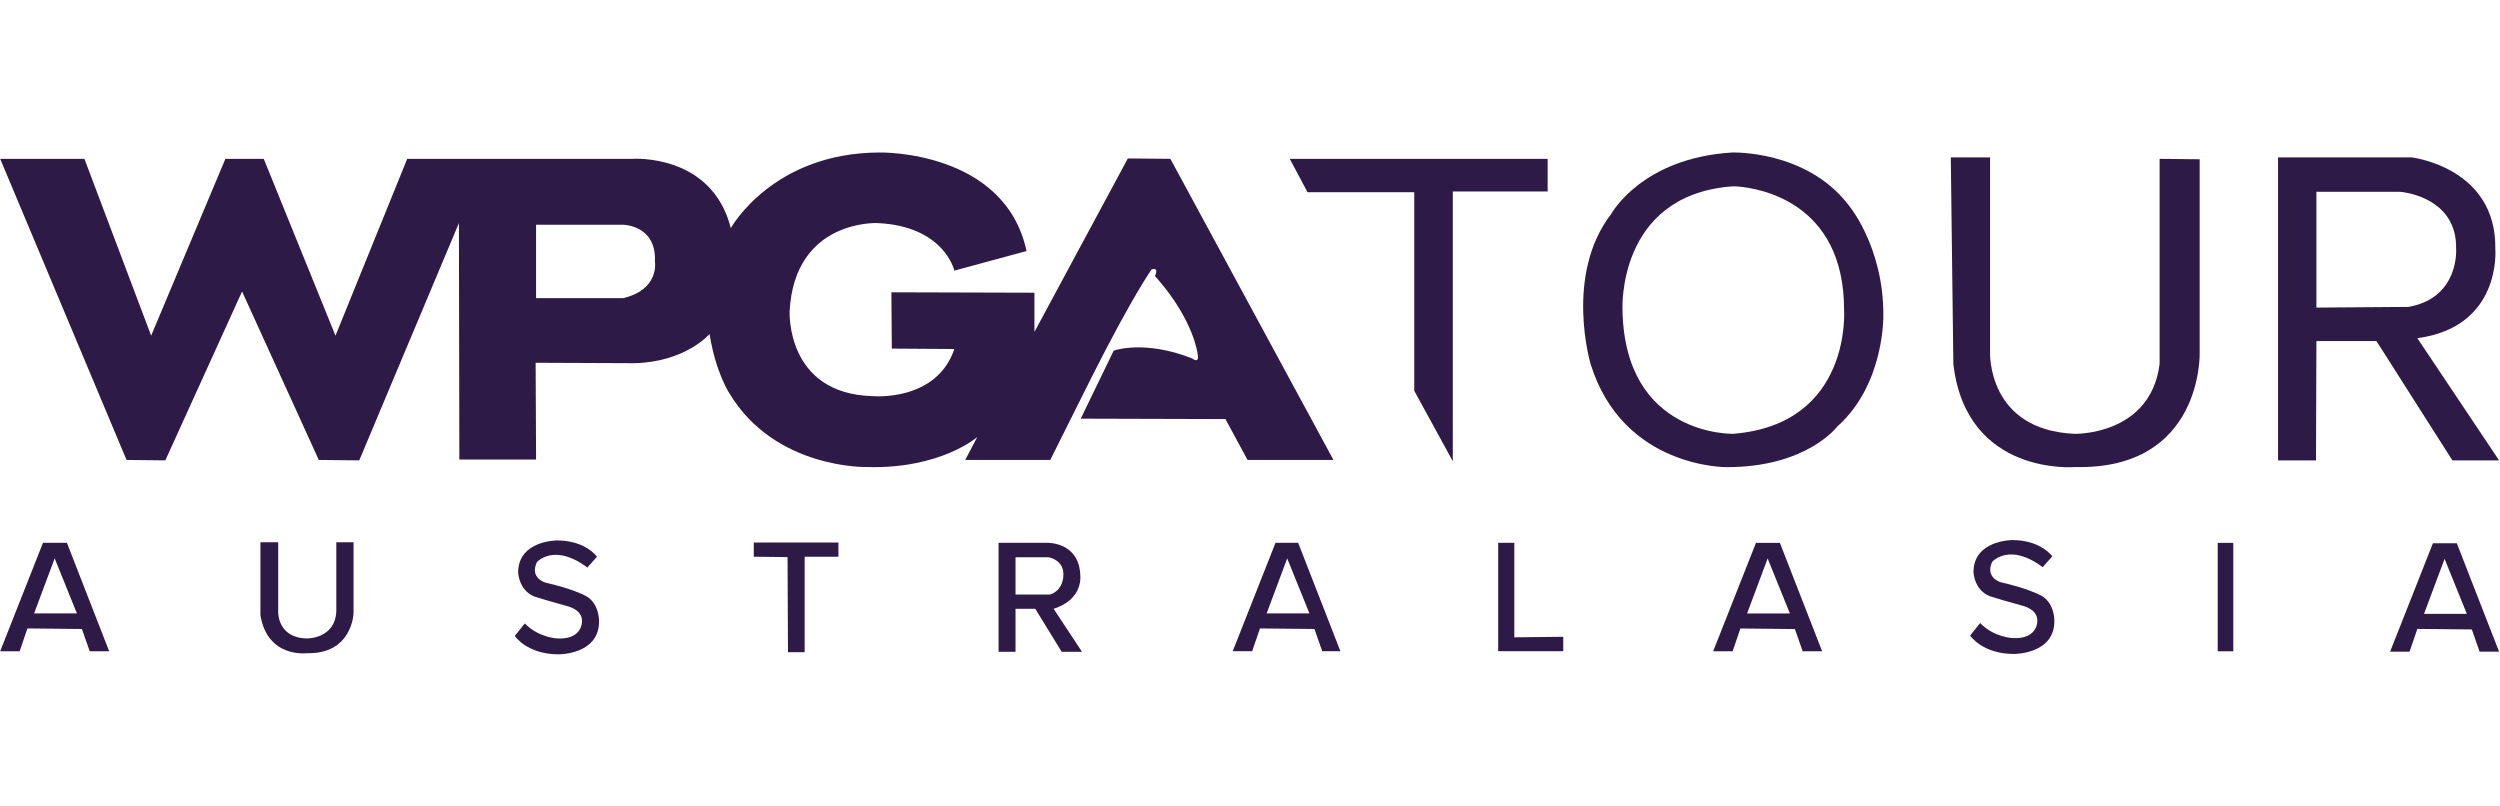 <?xml version="1.0" encoding="utf-8"?>
<!-- Generator: Adobe Illustrator 26.2.1, SVG Export Plug-In . SVG Version: 6.00 Build 0)  -->
<svg version="1.1" id="Calque_1" xmlns="http://www.w3.org/2000/svg" xmlns:xlink="http://www.w3.org/1999/xlink" x="0px" y="0px"
	 viewBox="0 0 1953 630" style="enable-background:new 0 0 1953 630;" xml:space="preserve">
<style type="text/css">
	.st0{fill:#2E1A47;}
</style>
<g id="Group">
	<g id="g1">
		<g id="g2">
			<path id="Path" class="st0" d="M1041.694,359.313L914.309,124.092l-33.231-0.326l-72.977,135.529v-30.624l-111.746-0.326
				l0.326,43.982l48.869,0.326c-14.009,41.375-63.529,36.814-63.529,36.814c-68.416-1.629-65.158-66.461-65.158-66.461
				c3.909-71.674,68.416-68.742,68.416-68.742c52.452,2.281,60.271,37.14,60.271,37.14l56.385-15.29
				c-16.941-78.841-114.375-76.982-114.375-76.982c-84.054,0-116.633,59.041-116.633,59.041
				c-14.986-58.642-76.887-54.081-76.887-54.081H318.112l-56.036,138.135l-56.037-138.135h-29.973l-57.991,138.135L65.949,124.092
				H0.139l98.715,235.221l30.299,0.326l59.946-131.946l59.946,131.62l31.602,0.326l77.864-185.375l0.326,184.724h59.946
				l-0.348-75.584l77.235,0.326c40.072-0.977,58.642-22.805,58.642-22.805c4.887,30.625,15.638,46.588,15.638,46.588
				c35.837,59.294,107.511,57.339,107.511,57.339c57.339,1.629,86.009-23.457,86.009-23.457l-9.448,17.918h66.461l32.253-64.507
				c31.602-62.878,46.914-84.38,46.914-84.38c6.19-1.955,2.606,5.213,2.606,5.213l2.606,2.932
				c27.692,32.253,30.624,57.339,30.624,57.339c1.955,9.122-4.118,4.115-4.118,4.115c-37.584-14.866-61.367-6.069-61.367-6.069
				l-25.737,53.104l113.05,0.326l17.267,31.927H1041.694z M486.871,232.906h-68.09v-57.339h68.09c0,0,26.063,0.326,24.76,28.67
				C511.631,204.236,515.541,226.064,486.871,232.906z"/>
			<path id="path1" class="st0" d="M1209.026,124.106h-201.465l13.894,26.051h83.365v155.152l30.104,54.997V149.579h74.102V124.106z
				"/>
			<path id="path2" class="st0" d="M1443.489,159.42c-32.999-42.261-90.312-40.288-90.312-40.288
				c-70.629,4.289-94.365,47.814-94.365,47.814c-37.051,47.814-16.21,117.521-16.21,117.521
				c25.473,81.628,106.522,80.47,106.522,80.47c62.524,0,86.26-31.841,86.26-31.841c37.051-32.999,35.893-86.838,35.893-86.838
				C1471.47,191.84,1443.489,159.42,1443.489,159.42z M1354.022,338.886c0,0-84.788,2.316-86.525-96.68c0,0-4.6-88.785,84.223-96.5
				c1.918-0.167,3.841-0.155,5.76-0.004c16.121,1.268,83.115,11.63,83.115,96.326
				C1440.595,242.028,1446.915,331.36,1354.022,338.886z"/>
			<path id="path3" class="st0" d="M1718.385,124.418l-31.299-0.326v160.289c-7.167,56.036-66.461,54.525-66.461,54.525
				c-68.416-3.05-65.982-63.702-65.982-63.702V122.948h-30.683l2,161.433c10.194,87.964,95.213,80.47,95.213,80.47
				c99.588,2.281,97.213-88.941,97.213-88.941L1718.385,124.418L1718.385,124.418z"/>
			<path id="path4" class="st0" d="M1952.28,359.639l-63.855-95.457c66.136-8.796,60.923-69.719,60.923-69.719
				c0.977-63.855-65.484-71.515-65.484-71.515h-104.253v236.691h29.647l0.326-93.176h46.914l59.294,93.176H1952.28z
				 M1809.584,240.293v-90.464h63.992c1.252,0,2.496,0.087,3.735,0.269c8.999,1.321,41.976,8.584,41.413,44.039
				c0,0,2.932,38.443-37.14,45.611L1809.584,240.293z"/>
			<path id="path5" class="st0" d="M33.587,424.037L0.139,508.743h15.204l6.081-17.81l42.57,0.434l6.081,17.375h15.204
				l-33.014-84.706H33.587V424.037z M26.637,479.204l16.072-43.005l17.376,43.005H26.637z"/>
			<path id="path6" class="st0" d="M996.438,424.037l-33.448,84.706h15.204l6.081-17.81l42.57,0.434l6.082,17.375h14.203
				l-33.014-84.706h-17.678V424.037z M989.488,479.204l16.072-43.005l17.376,43.005H989.488z"/>
			<path id="path7" class="st0" d="M1371.766,424.082l-33.448,84.706h15.204l6.081-17.81l42.57,0.434l6.082,17.376h15.204
				l-33.014-84.706H1371.766z M1364.815,479.249l16.072-43.004l17.375,43.004H1364.815z"/>
			<path id="path8" class="st0" d="M1900.588,424.394L1867.14,509.1h15.203l6.081-17.81l42.57,0.434l6.081,17.375h15.204
				l-33.014-84.706L1900.588,424.394L1900.588,424.394z M1893.638,479.562l16.072-43.004l17.376,43.004H1893.638z"/>
			<path id="path9" class="st0" d="M262.727,477.467c-0.869,21.719-23.023,21.285-23.023,21.285
				c-23.023-0.434-22.371-20.633-22.371-20.633v-54.516h-13.9v56.86c5.43,33.927,36.38,29.801,36.38,29.801
				c35.294,0.898,36.38-31.059,36.38-31.059v-55.602h-13.466V477.467z"/>
			<path id="path10" class="st0" d="M456.247,464.869c0,0-9.563-5.058-30.299-9.774c0,0-12.38-3.584-6.516-15.964
				c0,0,13.357-15.312,39.421,4.235l7.493-8.471c0,0-8.796-12.706-31.276-12.706c0,0-30.299,0-30.299,25.086
				c0,0,0.652,15.964,15.312,19.548l7.493,2.281l14.986,4.235c0,0,13.032,2.606,12.054,12.706c0,0,0,13.683-19.059,12.706
				c0,0-14.498-0.326-25.575-11.729l-7.819,9.774c0,0,9.448,14.364,34.208,14.364c0,0,32.253,0.297,31.602-26.418
				C467.975,484.743,468.113,470.082,456.247,464.869z"/>
			<path id="path11" class="st0" d="M588.844,434.897l26.389,0.325l0.326,74.281h13.032v-74.606h26.389V423.82h-66.136V434.897z"/>
			<path id="path12" class="st0" d="M843.938,450.1c-0.434-27.149-26.28-26.063-26.28-26.063h-37.575v85.14h13.249v-33.576h15.421
				l20.633,33.576h15.855l-22.154-33.576C846.11,468.305,843.938,450.1,843.938,450.1z M793.332,464.435v-29.104h25.846
				c0,0,12.38,1.955,11.511,14.552c0,0,0,11.294-10.425,14.552H793.332z"/>
			<path id="path13" class="st0" d="M1182.979,424.031h-12.598v84.712h50.824v-11.294l-38.226,0.434V424.031z"/>
			<path id="path14" class="st0" d="M1593.147,464.58c0,0-9.563-5.058-30.299-9.774c0,0-12.38-3.584-6.516-15.964
				c0,0,13.357-15.312,39.421,4.235l7.493-8.471c0,0-8.796-12.706-31.276-12.706c0,0-30.299,0-30.299,25.086
				c0,0,0.652,15.964,15.312,19.548l7.493,2.281l14.986,4.235c0,0,13.032,2.606,12.054,12.706c0,0,0,13.683-19.059,12.706
				c0,0-14.498-0.326-25.575-11.729l-7.819,9.774c0,0,9.448,14.364,34.208,14.364c0,0,32.253,0.297,31.602-26.418
				C1604.875,484.454,1605.013,469.793,1593.147,464.58z"/>
			<path id="path15" class="st0" d="M1732.48,424.082h12.163v84.706h-12.163V424.082z"/>
		</g>
	</g>
</g>
</svg>
